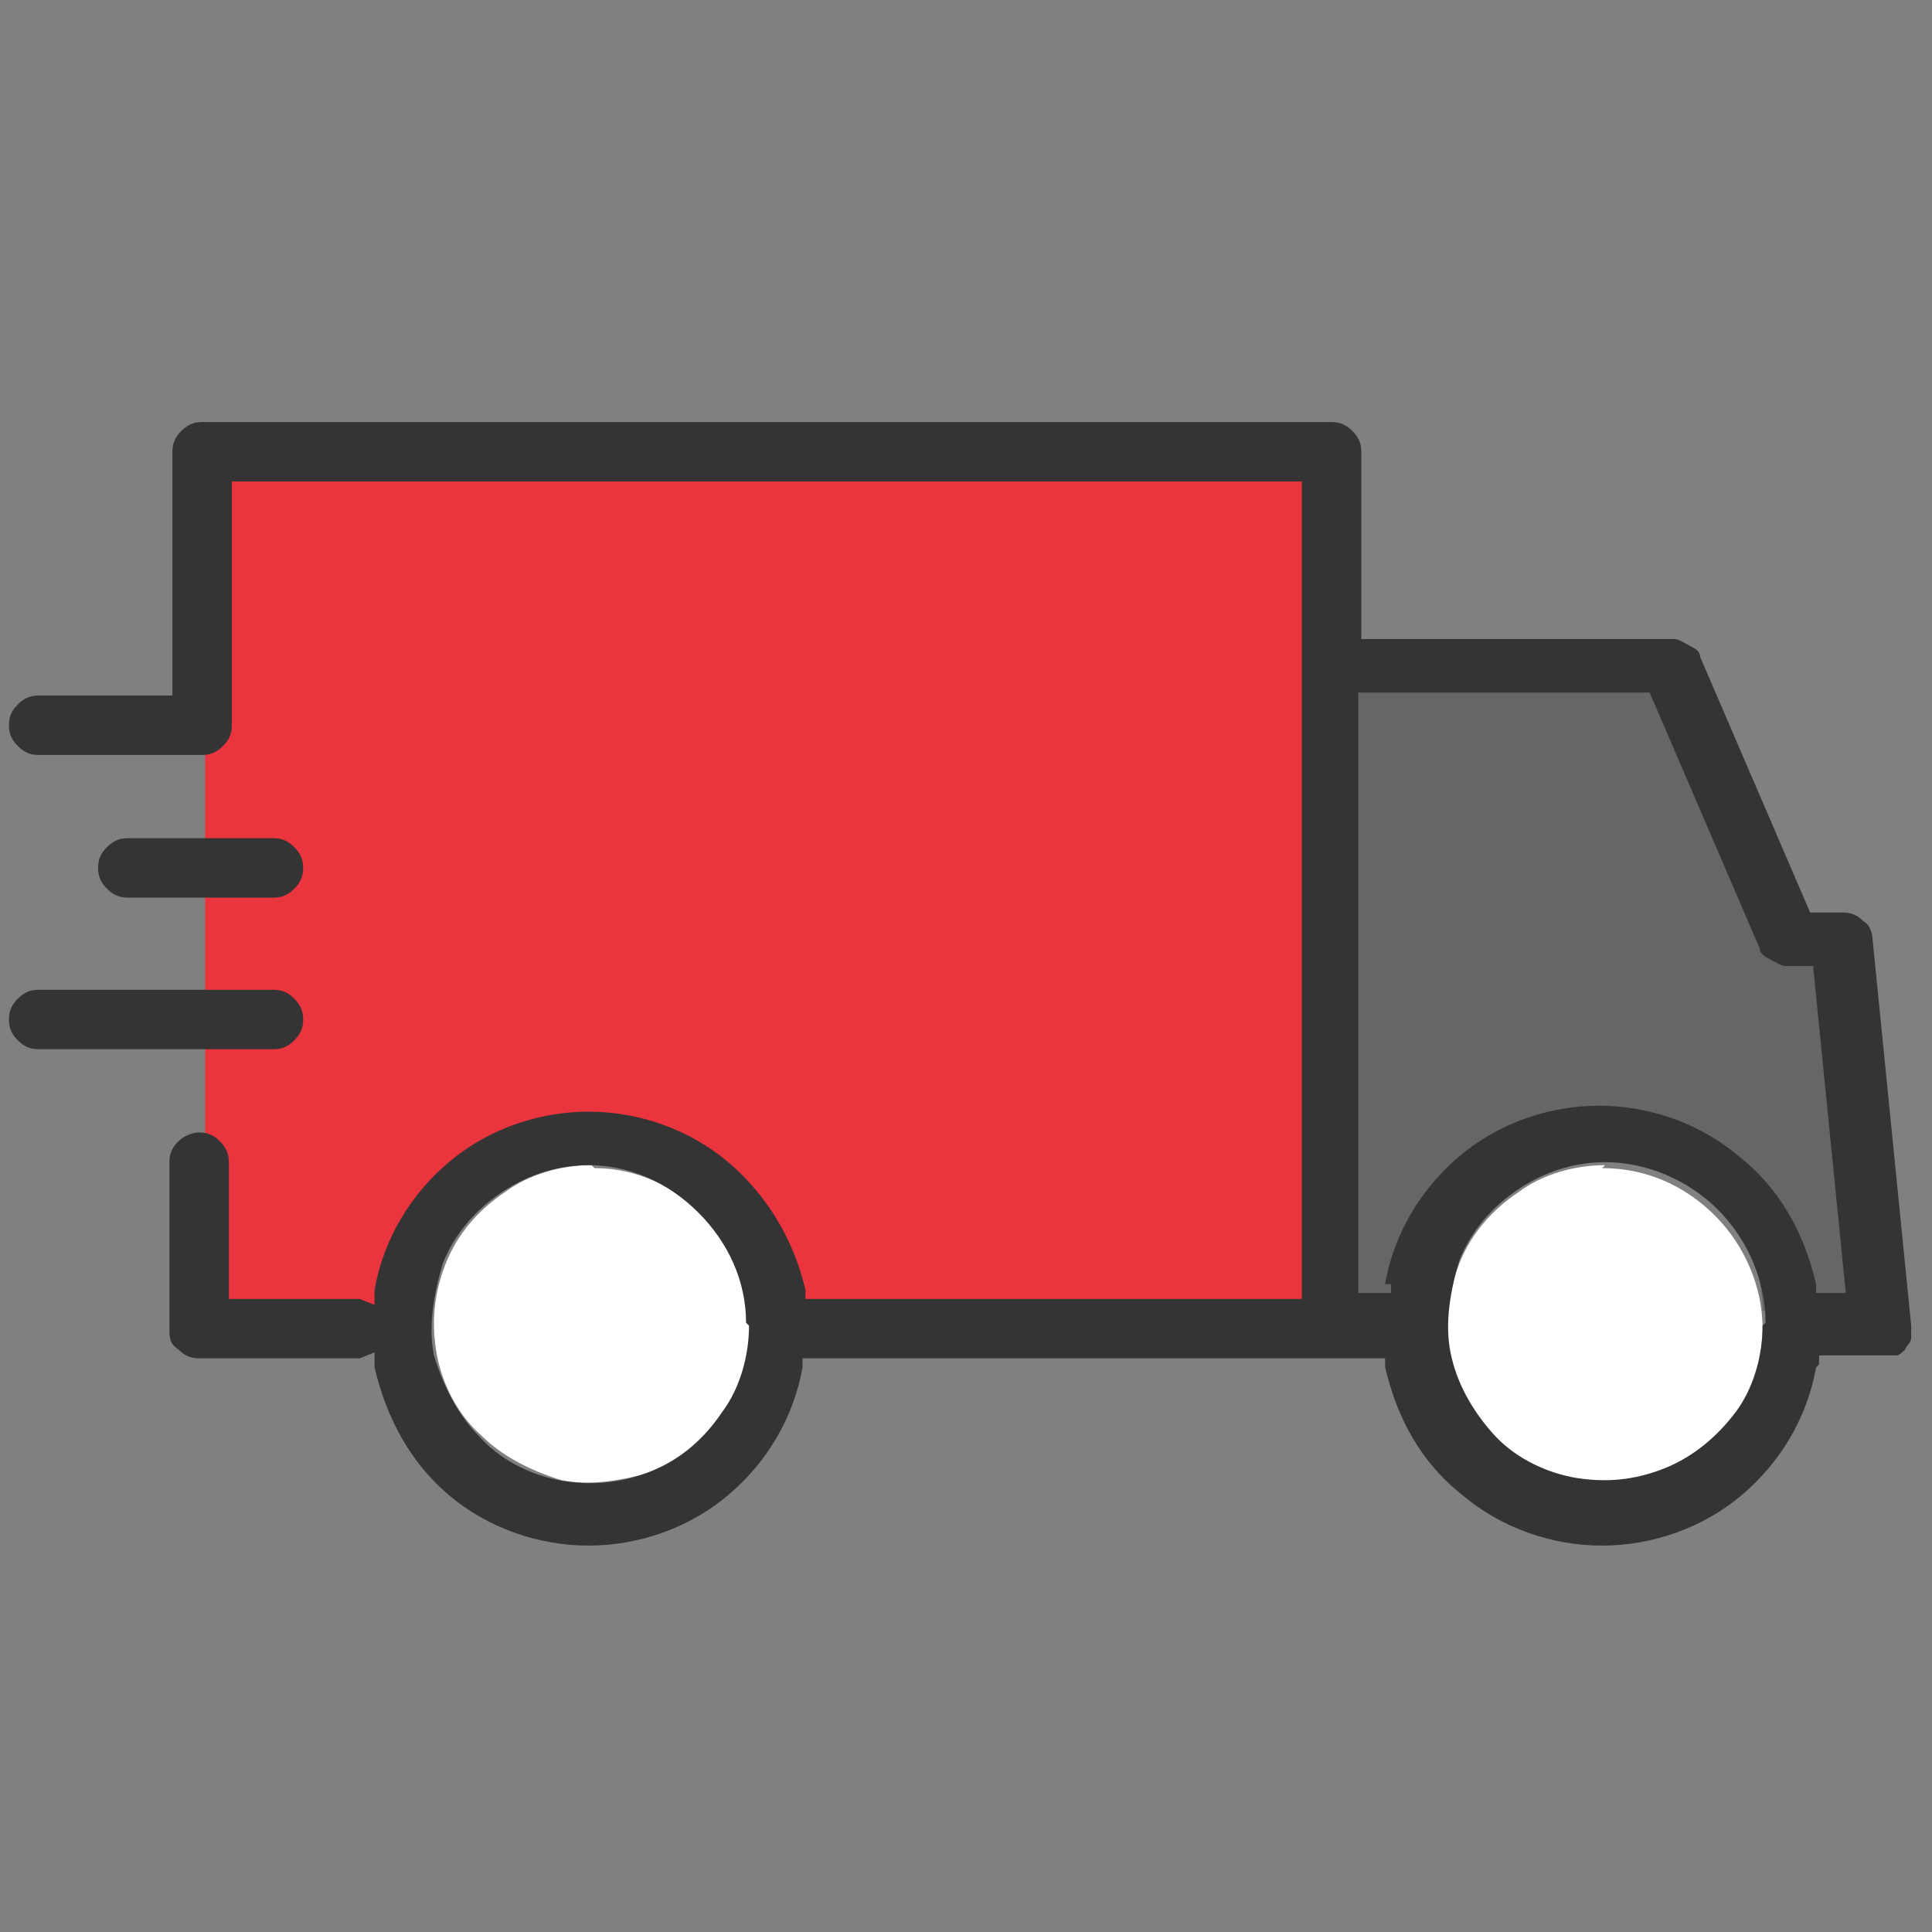 <?xml version="1.0" encoding="UTF-8"?>
<svg id="Layer_1" xmlns="http://www.w3.org/2000/svg" version="1.1" viewBox="0 0 65 65">
  <rect x="0" y="0" width="65" height="65" fill="#808080" stroke="none"/>
  <!-- Generator: Adobe Illustrator 29.5.0, SVG Export Plug-In . SVG Version: 2.1.0 Build 137)  -->
  <defs>
    <style>
      .st0 {
        fill-opacity: .2;
      }

      .st1 {
        fill: #eb353e;
      }

      .st2 {
        fill: #fff;
      }

      .st3 {
        fill: #343434;
      }
    </style>
  </defs>
  <path class="st1" d="M25.2,44.1c0-1.4-.6-2.8-1.6-3.8-1-1-2.3-1.6-3.8-1.6s-2.8.6-3.8,1.6c-1,1-1.6,2.3-1.6,3.8h-7.5V15.7h37.5v28.5h-19.4Z"/>
  <path class="st0" d="M59.3,44.1c0-1.4-.6-2.8-1.6-3.8-1-1-2.3-1.6-3.8-1.6s-2.8.6-3.8,1.6c-1,1-1.6,2.3-1.6,3.8h-4.1v-22h11.3c0,.1,4.3,9.5,4.3,9.5h1.7l1.3,12.5h-3.9Z"/>
  <path class="st2" d="M54,39.2c-1,0-2.1.3-2.9.9-.9.6-1.6,1.4-2,2.4-.4,1-.5,2-.3,3.1.2,1,.7,2,1.4,2.7s1.7,1.3,2.7,1.5c1,.2,2.1.1,3.1-.3,1-.4,1.8-1.1,2.4-1.9s.9-1.9.9-2.9c0-1.4-.6-2.8-1.6-3.8-1-1-2.3-1.6-3.8-1.6ZM19.9,39.2c-1,0-2.1.3-2.9.9-.9.6-1.6,1.4-2,2.4-.4,1-.5,2-.3,3.1.2,1,.7,2,1.5,2.7.7.7,1.7,1.2,2.7,1.5,1,.2,2.1,0,3.1-.3s1.8-1.1,2.4-2,.9-1.9.9-2.9c0-1.4-.6-2.7-1.6-3.7-1-1-2.3-1.6-3.7-1.6Z"/>
  <path class="st3" d="M4.3,30.2c-.3,0-.5-.1-.7-.3-.2-.2-.3-.4-.3-.7s.1-.5.3-.7c.2-.2.4-.3.7-.3h4.9c.3,0,.5.1.7.3.2.2.3.4.3.7s-.1.5-.3.7c-.2.2-.4.3-.7.3h-4.9ZM9.2,35.3c.3,0,.5-.1.7-.3.2-.2.3-.4.3-.7s-.1-.5-.3-.7c-.2-.2-.4-.3-.7-.3H1.3c-.3,0-.5.1-.7.3-.2.2-.3.4-.3.7s.1.5.3.7c.2.2.4.3.7.3h7.9ZM61.2,45.9v-.3h2.2c.1,0,.3,0,.4,0,.1,0,.2-.1.3-.2,0-.1.2-.2.2-.4,0-.1,0-.3,0-.4l-1.3-13c0-.2-.1-.5-.3-.6-.2-.2-.4-.3-.7-.3h-1.1l-3.7-8.6c0-.2-.2-.3-.4-.4-.2-.1-.3-.2-.5-.2h-10.5v-6.3c0-.3-.1-.5-.3-.7-.2-.2-.4-.3-.7-.3H6.8c-.3,0-.5.1-.7.3-.2.2-.3.4-.3.7v8.2H1.3c-.3,0-.5.1-.7.3-.2.2-.3.4-.3.7s.1.5.3.7c.2.2.4.3.7.3h5.5c.3,0,.5-.1.7-.3.2-.2.3-.4.3-.7v-8.2h36v27.5h-16.7v-.3c-.4-1.7-1.3-3.2-2.6-4.3-1.3-1.1-3-1.7-4.7-1.7-1.7,0-3.4.6-4.7,1.7-1.3,1.1-2.2,2.6-2.5,4.3v.5c0,0-.5-.2-.5-.2-.1,0-.2,0-.4,0h-4v-4.6c0-.3-.1-.5-.3-.7-.2-.2-.4-.3-.7-.3h0c-.2,0-.5.1-.7.3-.2.2-.3.4-.3.7v5.6c0,.3,0,.5.3.7.2.2.4.3.7.3h5c.1,0,.2,0,.4,0l.5-.2v.5c.4,1.7,1.2,3.2,2.5,4.3,1.3,1.1,3,1.7,4.7,1.7,1.7,0,3.4-.6,4.7-1.7,1.3-1.1,2.2-2.6,2.5-4.3v-.3h.4c0,0,.1,0,0,0h19.2v.3c.4,1.7,1.2,3.2,2.6,4.3,1.3,1.1,3,1.7,4.7,1.7s3.4-.6,4.7-1.7c1.3-1.1,2.2-2.6,2.5-4.3h0ZM59.3,44.6c0,1-.3,2.1-.9,2.9s-1.4,1.5-2.4,1.9c-1,.4-2,.5-3.1.3-1-.2-2-.7-2.7-1.5s-1.2-1.7-1.4-2.7c-.2-1,0-2.1.3-3.1.4-1,1.1-1.8,2-2.4.9-.6,1.9-.9,2.9-.9,1.4,0,2.8.6,3.8,1.6,1,1,1.6,2.4,1.6,3.8h0ZM25.2,44.6c0,1-.3,2.1-.9,2.9-.6.9-1.4,1.6-2.4,2s-2,.5-3.1.3c-1-.2-2-.7-2.7-1.5-.7-.7-1.2-1.7-1.5-2.7-.2-1,0-2.1.3-3.1.4-1,1.1-1.8,2-2.4.9-.6,1.9-.9,2.9-.9,1.4,0,2.7.6,3.7,1.6,1,1,1.6,2.3,1.6,3.7h0ZM46.8,43.2v.3h-1.1v-20.2h9.8l3.7,8.6c0,.2.2.3.4.4.2.1.3.2.5.2h.9l1.1,11h-1v-.3c-.4-1.7-1.2-3.2-2.6-4.3-1.3-1.1-3-1.7-4.7-1.7s-3.4.6-4.7,1.7c-1.3,1.1-2.2,2.6-2.5,4.3h0Z"/>
</svg>